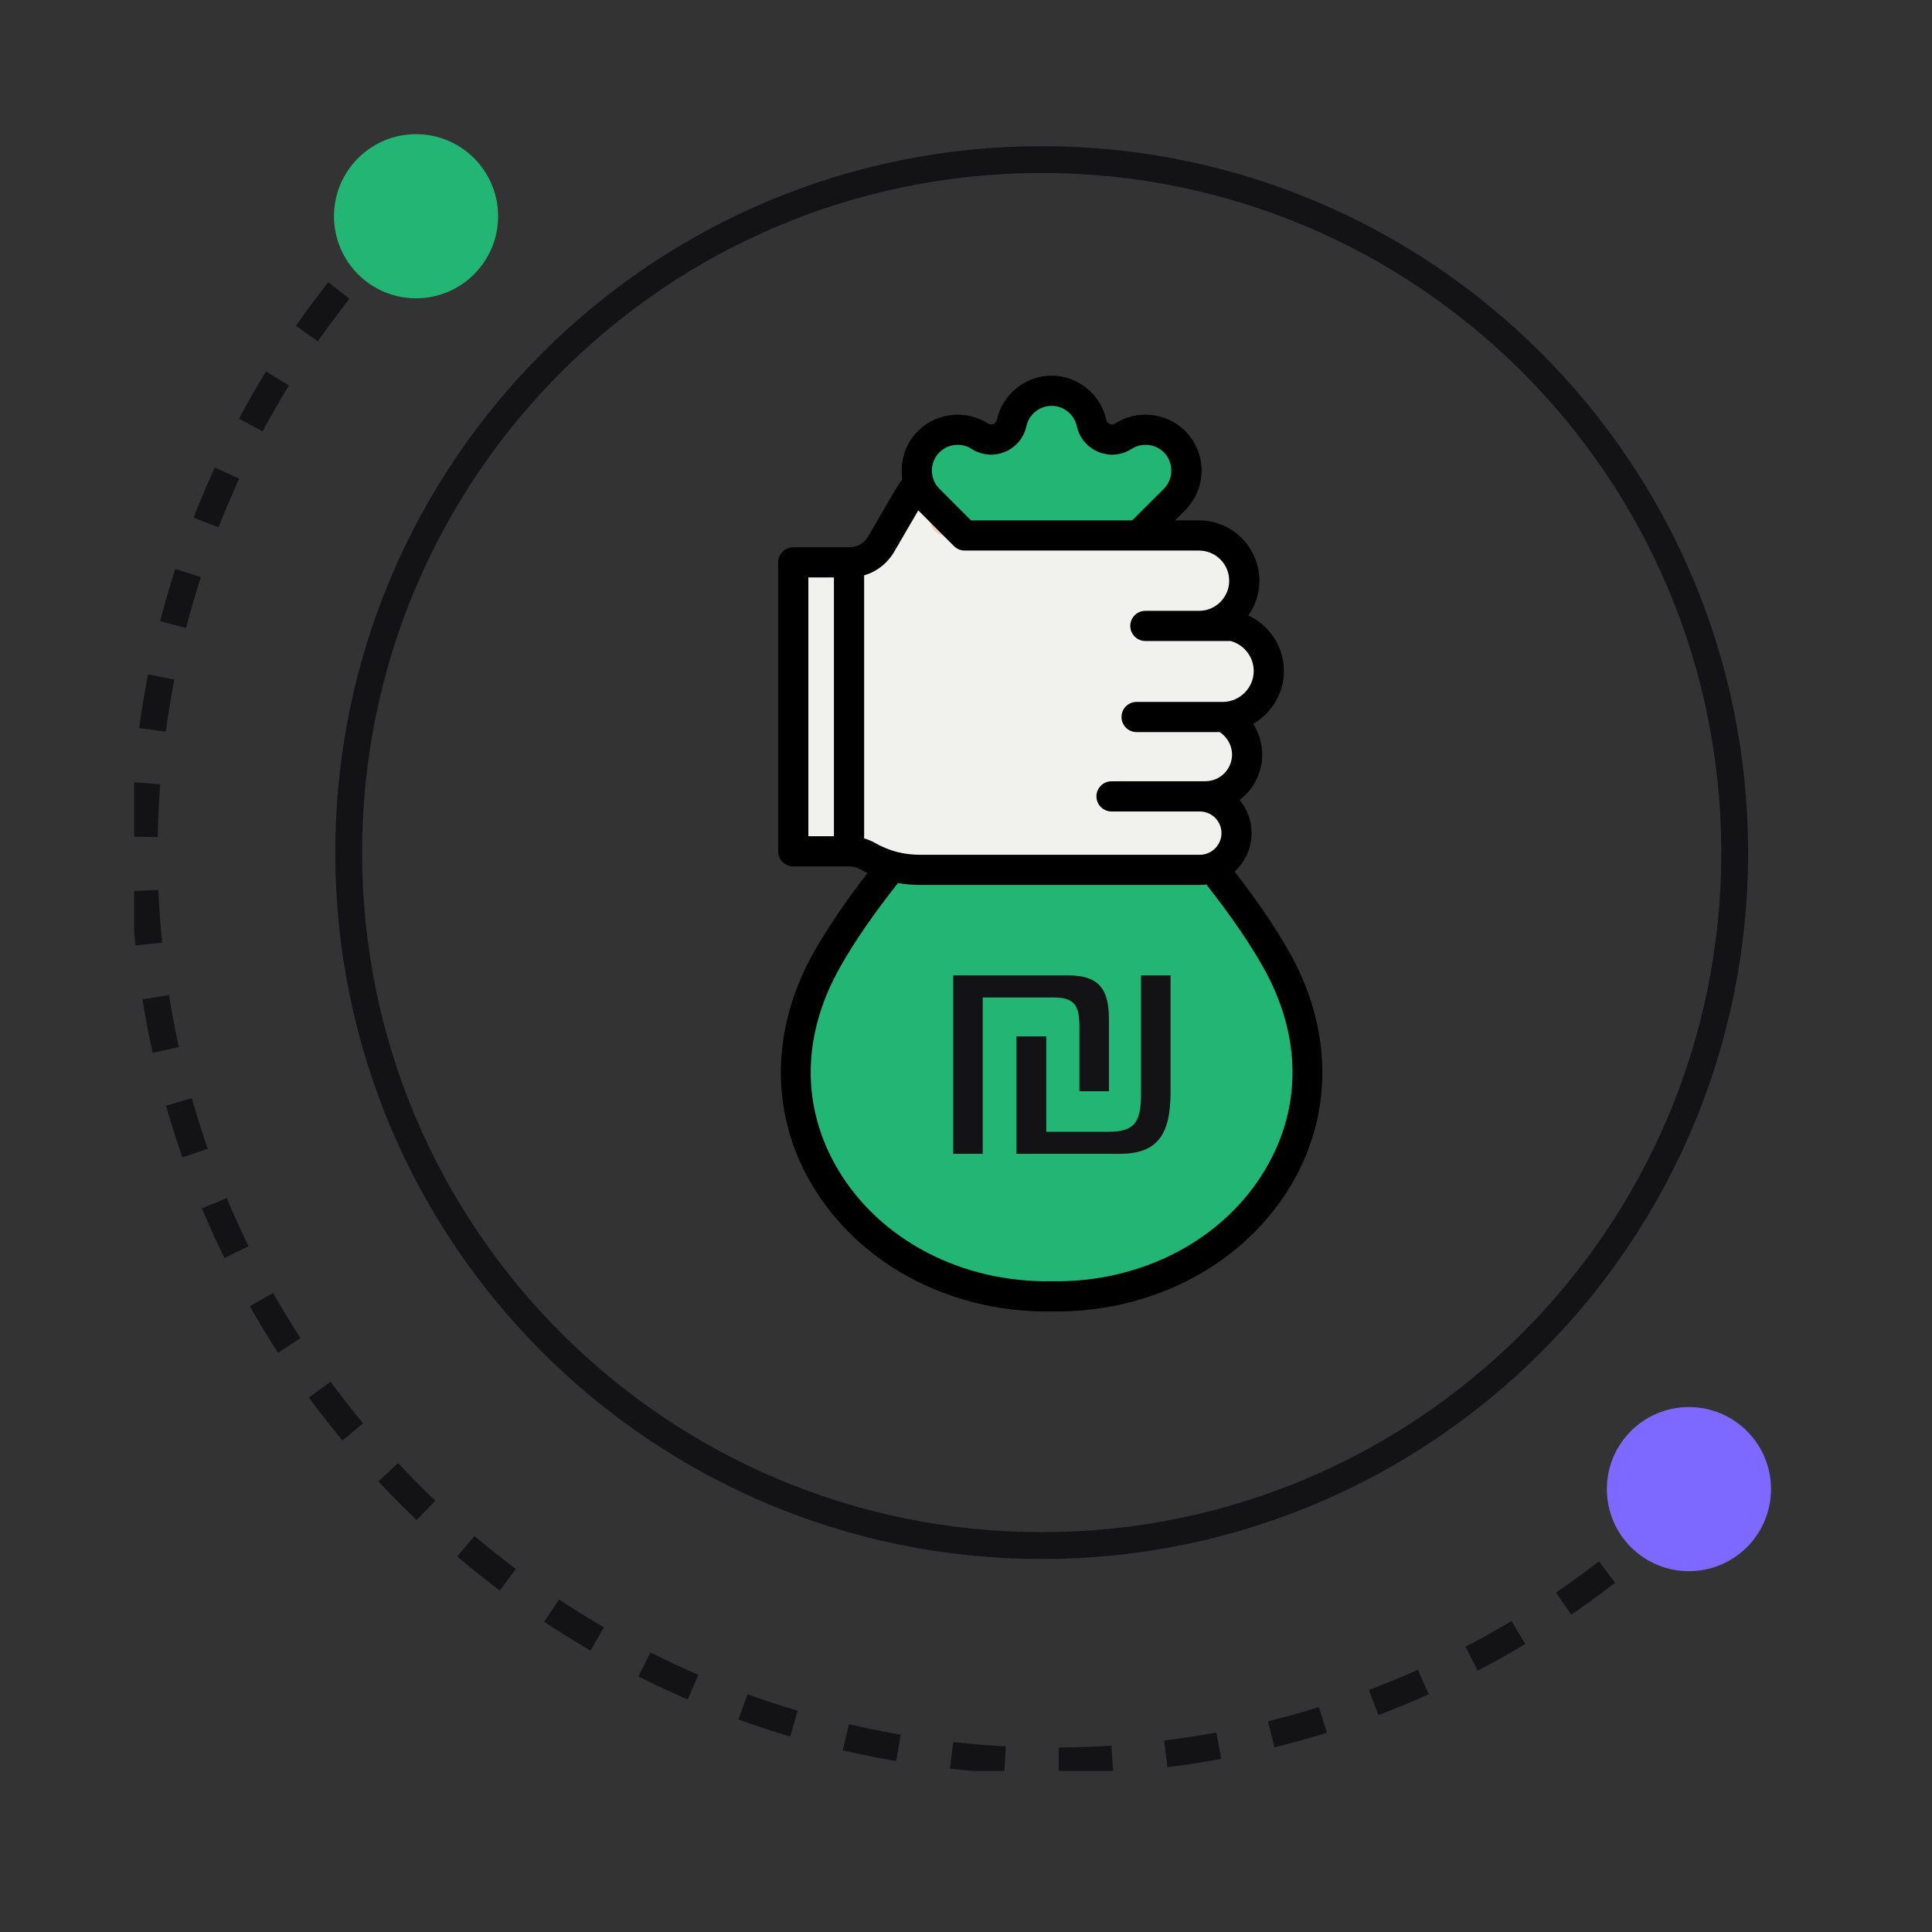 <svg width="72" height="72" viewBox="0 0 72 72" fill="none" xmlns="http://www.w3.org/2000/svg">
<rect x="0" y="0" width="72" height="72" fill="#333333" stroke="none"/>
<g clip-path="url(#clip0_396_111171)">
<path d="M15.287 7.84C2.07 21.058 2.07 42.488 15.287 55.713C28.505 68.93 49.935 68.93 63.153 55.713" stroke="#131316" stroke-linejoin="round" stroke-dasharray="2 2"/>
<path d="M15.505 11.117C17.194 11.117 18.563 9.747 18.563 8.058C18.563 6.369 17.194 5 15.505 5C13.816 5 12.447 6.369 12.447 8.058C12.447 9.747 13.816 11.117 15.505 11.117Z" fill="#22B573"/>
<path d="M62.941 58.553C64.63 58.553 66 57.184 66 55.495C66 53.806 64.63 52.437 62.941 52.437C61.252 52.437 59.883 53.806 59.883 55.495C59.883 57.184 61.252 58.553 62.941 58.553Z" fill="#7D69FF"/>
<path d="M38.821 57.599C53.085 57.599 64.647 46.036 64.647 31.773C64.647 17.51 53.085 5.947 38.821 5.947C24.558 5.947 12.995 17.51 12.995 31.773C12.995 46.036 24.558 57.599 38.821 57.599Z" stroke="#131316" stroke-miterlimit="10"/>
<path fill-rule="evenodd" clip-rule="evenodd" d="M42.173 28.894C44.629 31.527 46.418 33.758 47.54 35.729C51.128 42.028 46.024 48.426 39.189 48.311C32.354 48.426 27.25 42.028 30.838 35.729C31.96 33.758 33.749 31.527 36.205 28.894H42.173Z" fill="#22B573"/>
<path fill-rule="evenodd" clip-rule="evenodd" d="M44.917 29.677C45.774 29.677 46.475 28.976 46.475 28.119C46.475 27.507 46.117 26.974 45.599 26.72C46.53 26.702 47.283 25.935 47.283 25.004C47.283 24.183 46.7 23.493 45.927 23.326H44.684C45.61 23.326 46.369 22.568 46.369 21.641C46.369 20.714 45.611 19.956 44.684 19.956C41.938 19.956 45.371 19.956 42.626 19.956V19.374C42.626 17.699 41.541 16.528 39.865 16.528L36.378 16.79C35.262 16.874 34.402 17.589 33.839 18.555L32.843 20.266C32.587 20.705 32.149 20.957 31.64 20.957H29.56V31.726H31.64C31.89 31.726 32.123 31.787 32.325 31.901C32.956 32.255 33.576 32.418 34.3 32.418C37.77 32.418 41.24 32.418 44.71 32.418C45.464 32.418 46.08 31.801 46.08 31.047C46.08 30.294 45.464 29.677 44.71 29.677H44.917Z" fill="#F1F2ED"/>
<path fill-rule="evenodd" clip-rule="evenodd" d="M42.626 19.956V19.374C42.626 19.186 42.612 19.005 42.585 18.831H35.235C34.924 18.831 34.672 19.082 34.672 19.393C34.672 19.704 34.924 19.956 35.235 19.956L42.626 19.956Z" fill="#F1CBBC"/>
<path fill-rule="evenodd" clip-rule="evenodd" d="M31.64 20.983V31.701C31.64 31.815 31.547 31.909 31.432 31.909H29.768C29.653 31.909 29.56 31.815 29.56 31.701V20.983C29.56 20.868 29.653 20.775 29.768 20.775H31.432C31.547 20.775 31.64 20.868 31.64 20.983Z" fill="#F1F2ED"/>
<path fill-rule="evenodd" clip-rule="evenodd" d="M31.64 20.983V31.701C31.64 31.815 31.546 31.909 31.432 31.909H30.943C31.057 31.908 31.15 31.815 31.151 31.701C31.151 30.834 31.151 27.262 31.151 20.983C31.151 20.869 31.057 20.775 30.943 20.775H31.432C31.547 20.775 31.64 20.868 31.64 20.983Z" fill="#B1B1B5"/>
<path fill-rule="evenodd" clip-rule="evenodd" d="M35.95 19.956L34.609 18.615C34.016 18.022 34.016 17.052 34.609 16.459C35.113 15.955 35.911 15.87 36.511 16.255C36.734 16.398 36.99 16.421 37.234 16.32C37.479 16.218 37.643 16.021 37.7 15.763C37.849 15.079 38.462 14.562 39.189 14.562C39.903 14.562 40.526 15.066 40.678 15.763C40.734 16.021 40.899 16.218 41.144 16.32C41.388 16.421 41.644 16.398 41.867 16.255C42.456 15.877 43.254 15.945 43.769 16.459V16.459C44.361 17.052 44.361 18.022 43.769 18.614L42.427 19.956H35.95Z" fill="#22B573"/>
<path fill-rule="evenodd" clip-rule="evenodd" d="M47.156 43.577C48.54 41.242 48.503 38.553 47.054 36.007C46.521 35.075 45.836 34.077 44.959 32.964C44.879 32.974 44.797 32.98 44.71 32.98H34.302C34.011 32.98 33.733 32.956 33.465 32.908C32.568 34.043 31.866 35.059 31.327 36.007C29.877 38.553 29.841 41.242 31.224 43.577C32.783 46.207 35.831 47.803 39.18 47.749H39.2C42.549 47.804 45.597 46.207 47.156 43.577ZM30.125 21.52H31.078V31.164H30.125V21.52ZM33.332 20.549L34.222 19.02L35.553 20.353C35.659 20.459 35.804 20.518 35.953 20.518H44.687C45.303 20.518 45.809 21.022 45.809 21.641C45.809 22.26 45.303 22.764 44.687 22.764H42.685C42.374 22.764 42.122 23.015 42.122 23.326C42.122 23.636 42.374 23.889 42.685 23.889H45.862C46.362 24.022 46.723 24.483 46.723 25.005C46.723 25.627 46.216 26.144 45.594 26.158H42.357C42.046 26.158 41.795 26.41 41.795 26.72C41.795 27.03 42.046 27.283 42.357 27.283H45.455C45.736 27.466 45.915 27.782 45.915 28.119C45.915 28.669 45.468 29.114 44.919 29.114L41.424 29.116C41.113 29.116 40.861 29.368 40.861 29.678C40.861 29.988 41.113 30.241 41.424 30.241H44.727C45.167 30.249 45.521 30.608 45.521 31.047C45.521 31.493 45.157 31.855 44.71 31.855H34.302C33.673 31.855 33.15 31.718 32.604 31.411C32.478 31.34 32.343 31.285 32.204 31.245V21.441C32.674 21.305 33.071 20.996 33.332 20.549ZM35.01 16.858C34.828 17.038 34.729 17.279 34.729 17.537C34.729 17.795 34.828 18.037 35.01 18.217L36.185 19.393H42.195L43.373 18.217C43.552 18.037 43.651 17.795 43.651 17.537C43.651 17.279 43.552 17.038 43.373 16.858C43.056 16.54 42.553 16.486 42.172 16.729C41.798 16.97 41.345 17.011 40.931 16.84C40.517 16.668 40.226 16.32 40.13 15.883C40.034 15.443 39.64 15.125 39.19 15.125C38.743 15.125 38.346 15.443 38.25 15.883C38.154 16.32 37.863 16.668 37.453 16.839C37.039 17.011 36.586 16.97 36.208 16.729C35.831 16.486 35.325 16.54 35.01 16.858ZM48.03 35.45C47.507 34.529 46.842 33.553 46.008 32.479C46.398 32.125 46.643 31.614 46.643 31.047C46.643 30.577 46.474 30.146 46.196 29.811C46.709 29.424 47.04 28.809 47.04 28.119C47.04 27.709 46.918 27.314 46.703 26.978C47.385 26.581 47.848 25.842 47.848 25.005C47.848 24.108 47.312 23.303 46.521 22.935C46.782 22.569 46.934 22.122 46.934 21.641C46.934 20.401 45.925 19.393 44.687 19.393H43.787L44.168 19.012C44.982 18.199 44.982 16.875 44.168 16.061C43.479 15.373 42.384 15.256 41.563 15.781C41.497 15.826 41.434 15.831 41.361 15.8C41.285 15.769 41.245 15.722 41.229 15.643C41.02 14.691 40.163 14 39.19 14C38.217 14 37.36 14.691 37.151 15.643C37.135 15.722 37.095 15.769 37.022 15.8C36.946 15.831 36.887 15.825 36.817 15.781C35.996 15.256 34.901 15.373 34.213 16.061C33.819 16.454 33.604 16.978 33.604 17.537C33.604 17.644 33.614 17.75 33.627 17.853C33.531 17.987 33.441 18.126 33.355 18.272L32.359 19.983C32.204 20.249 31.949 20.395 31.641 20.395H29.563C29.252 20.395 29 20.647 29 20.957V31.727C29 32.037 29.252 32.289 29.563 32.289H31.641C31.793 32.289 31.932 32.323 32.051 32.391C32.144 32.443 32.237 32.491 32.329 32.536C31.515 33.587 30.867 34.546 30.35 35.45C28.715 38.321 28.682 41.491 30.258 44.151C31.992 47.077 35.331 48.875 39.011 48.875C39.071 48.875 39.13 48.874 39.19 48.874C39.25 48.874 39.313 48.875 39.372 48.875C43.049 48.875 46.388 47.077 48.123 44.151C49.698 41.491 49.665 38.32 48.03 35.45Z" fill="black"/>
<path d="M41.326 40.667V37.971C41.326 36.834 40.927 36.351 39.815 36.351H35.523V43H36.623V37.173H39.27C40.068 37.173 40.226 37.499 40.226 38.273V40.667H41.326ZM37.88 43H41.725C43.139 43 43.623 42.287 43.623 40.691V36.351H42.523V40.739C42.523 41.767 42.329 42.178 41.326 42.178H38.992V38.623H37.88V43Z" fill="#131316"/>
</g>
<defs>
<clipPath id="clip0_396_111171">
<rect width="61" height="61" fill="white" transform="translate(5 5)"/>
</clipPath>
</defs>
</svg>

